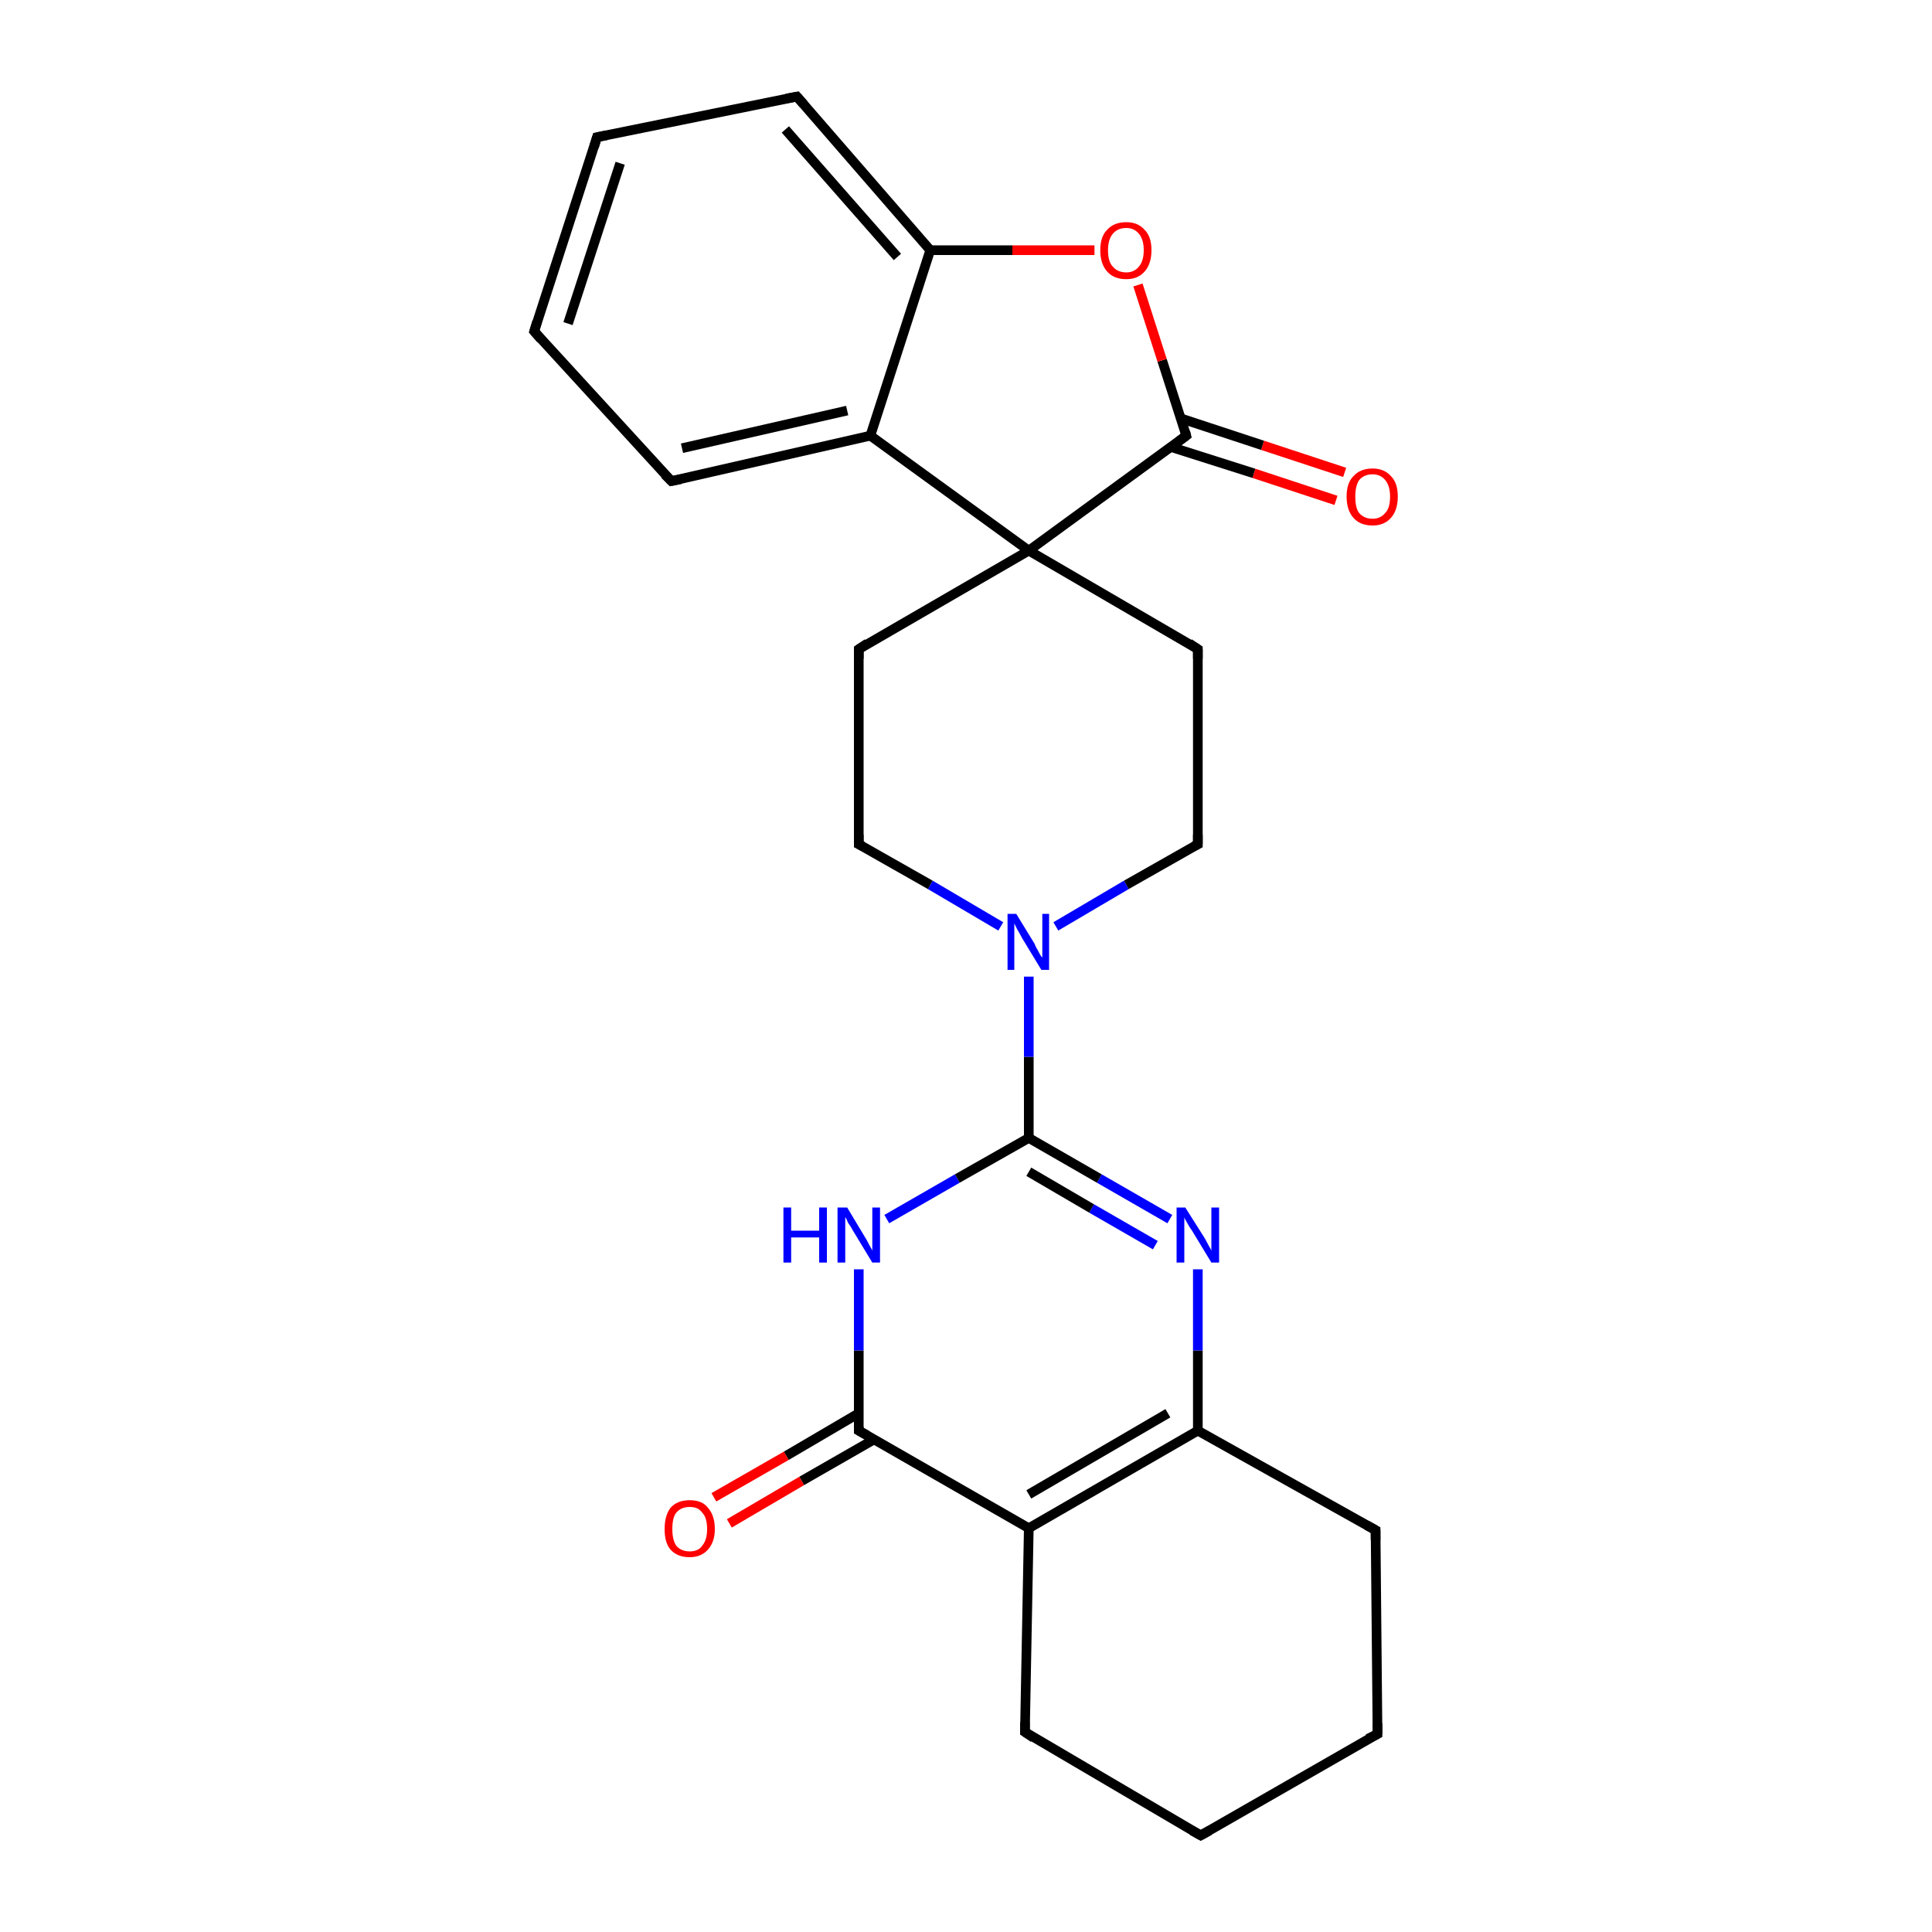 <?xml version='1.0' encoding='iso-8859-1'?>
<svg version='1.1' baseProfile='full'
              xmlns='http://www.w3.org/2000/svg'
                      xmlns:rdkit='http://www.rdkit.org/xml'
                      xmlns:xlink='http://www.w3.org/1999/xlink'
                  xml:space='preserve'
width='200px' height='200px' viewBox='0 0 200 200'>
<!-- END OF HEADER -->
<rect style='opacity:1.0;fill:#FFFFFF;stroke:none' width='200.0' height='200.0' x='0.0' y='0.0'> </rect>
<path class='bond-0 atom-19 atom-6' d='M 124.3,190.0 L 106.1,179.3' style='fill:none;fill-rule:evenodd;stroke:#000000;stroke-width:1.0px;stroke-linecap:butt;stroke-linejoin:miter;stroke-opacity:1' />
<path class='bond-1 atom-19 atom-18' d='M 124.3,190.0 L 142.6,179.5' style='fill:none;fill-rule:evenodd;stroke:#000000;stroke-width:1.0px;stroke-linecap:butt;stroke-linejoin:miter;stroke-opacity:1' />
<path class='bond-2 atom-6 atom-7' d='M 106.1,179.3 L 106.5,158.2' style='fill:none;fill-rule:evenodd;stroke:#000000;stroke-width:1.0px;stroke-linecap:butt;stroke-linejoin:miter;stroke-opacity:1' />
<path class='bond-3 atom-18 atom-17' d='M 142.6,179.5 L 142.4,158.4' style='fill:none;fill-rule:evenodd;stroke:#000000;stroke-width:1.0px;stroke-linecap:butt;stroke-linejoin:miter;stroke-opacity:1' />
<path class='bond-4 atom-23 atom-8' d='M 73.9,155.0 L 81.4,150.7' style='fill:none;fill-rule:evenodd;stroke:#FF0000;stroke-width:1.0px;stroke-linecap:butt;stroke-linejoin:miter;stroke-opacity:1' />
<path class='bond-4 atom-23 atom-8' d='M 81.4,150.7 L 88.9,146.3' style='fill:none;fill-rule:evenodd;stroke:#000000;stroke-width:1.0px;stroke-linecap:butt;stroke-linejoin:miter;stroke-opacity:1' />
<path class='bond-4 atom-23 atom-8' d='M 75.5,157.7 L 83.0,153.3' style='fill:none;fill-rule:evenodd;stroke:#FF0000;stroke-width:1.0px;stroke-linecap:butt;stroke-linejoin:miter;stroke-opacity:1' />
<path class='bond-4 atom-23 atom-8' d='M 83.0,153.3 L 90.5,149.0' style='fill:none;fill-rule:evenodd;stroke:#000000;stroke-width:1.0px;stroke-linecap:butt;stroke-linejoin:miter;stroke-opacity:1' />
<path class='bond-5 atom-7 atom-8' d='M 106.5,158.2 L 88.9,148.1' style='fill:none;fill-rule:evenodd;stroke:#000000;stroke-width:1.0px;stroke-linecap:butt;stroke-linejoin:miter;stroke-opacity:1' />
<path class='bond-6 atom-7 atom-16' d='M 106.5,158.2 L 124.0,148.1' style='fill:none;fill-rule:evenodd;stroke:#000000;stroke-width:1.0px;stroke-linecap:butt;stroke-linejoin:miter;stroke-opacity:1' />
<path class='bond-6 atom-7 atom-16' d='M 106.5,154.7 L 120.9,146.3' style='fill:none;fill-rule:evenodd;stroke:#000000;stroke-width:1.0px;stroke-linecap:butt;stroke-linejoin:miter;stroke-opacity:1' />
<path class='bond-7 atom-8 atom-20' d='M 88.9,148.1 L 88.9,139.8' style='fill:none;fill-rule:evenodd;stroke:#000000;stroke-width:1.0px;stroke-linecap:butt;stroke-linejoin:miter;stroke-opacity:1' />
<path class='bond-7 atom-8 atom-20' d='M 88.9,139.8 L 88.9,131.4' style='fill:none;fill-rule:evenodd;stroke:#0000FF;stroke-width:1.0px;stroke-linecap:butt;stroke-linejoin:miter;stroke-opacity:1' />
<path class='bond-8 atom-17 atom-16' d='M 142.4,158.4 L 124.0,148.1' style='fill:none;fill-rule:evenodd;stroke:#000000;stroke-width:1.0px;stroke-linecap:butt;stroke-linejoin:miter;stroke-opacity:1' />
<path class='bond-9 atom-16 atom-22' d='M 124.0,148.1 L 124.0,139.8' style='fill:none;fill-rule:evenodd;stroke:#000000;stroke-width:1.0px;stroke-linecap:butt;stroke-linejoin:miter;stroke-opacity:1' />
<path class='bond-9 atom-16 atom-22' d='M 124.0,139.8 L 124.0,131.4' style='fill:none;fill-rule:evenodd;stroke:#0000FF;stroke-width:1.0px;stroke-linecap:butt;stroke-linejoin:miter;stroke-opacity:1' />
<path class='bond-10 atom-20 atom-9' d='M 91.8,126.2 L 99.1,122.0' style='fill:none;fill-rule:evenodd;stroke:#0000FF;stroke-width:1.0px;stroke-linecap:butt;stroke-linejoin:miter;stroke-opacity:1' />
<path class='bond-10 atom-20 atom-9' d='M 99.1,122.0 L 106.5,117.8' style='fill:none;fill-rule:evenodd;stroke:#000000;stroke-width:1.0px;stroke-linecap:butt;stroke-linejoin:miter;stroke-opacity:1' />
<path class='bond-11 atom-22 atom-9' d='M 121.1,126.2 L 113.8,122.0' style='fill:none;fill-rule:evenodd;stroke:#0000FF;stroke-width:1.0px;stroke-linecap:butt;stroke-linejoin:miter;stroke-opacity:1' />
<path class='bond-11 atom-22 atom-9' d='M 113.8,122.0 L 106.5,117.8' style='fill:none;fill-rule:evenodd;stroke:#000000;stroke-width:1.0px;stroke-linecap:butt;stroke-linejoin:miter;stroke-opacity:1' />
<path class='bond-11 atom-22 atom-9' d='M 119.6,128.9 L 113.0,125.1' style='fill:none;fill-rule:evenodd;stroke:#0000FF;stroke-width:1.0px;stroke-linecap:butt;stroke-linejoin:miter;stroke-opacity:1' />
<path class='bond-11 atom-22 atom-9' d='M 113.0,125.1 L 106.5,121.3' style='fill:none;fill-rule:evenodd;stroke:#000000;stroke-width:1.0px;stroke-linecap:butt;stroke-linejoin:miter;stroke-opacity:1' />
<path class='bond-12 atom-9 atom-21' d='M 106.5,117.8 L 106.5,109.4' style='fill:none;fill-rule:evenodd;stroke:#000000;stroke-width:1.0px;stroke-linecap:butt;stroke-linejoin:miter;stroke-opacity:1' />
<path class='bond-12 atom-9 atom-21' d='M 106.5,109.4 L 106.5,101.1' style='fill:none;fill-rule:evenodd;stroke:#0000FF;stroke-width:1.0px;stroke-linecap:butt;stroke-linejoin:miter;stroke-opacity:1' />
<path class='bond-13 atom-21 atom-15' d='M 103.6,95.9 L 96.3,91.6' style='fill:none;fill-rule:evenodd;stroke:#0000FF;stroke-width:1.0px;stroke-linecap:butt;stroke-linejoin:miter;stroke-opacity:1' />
<path class='bond-13 atom-21 atom-15' d='M 96.3,91.6 L 88.9,87.4' style='fill:none;fill-rule:evenodd;stroke:#000000;stroke-width:1.0px;stroke-linecap:butt;stroke-linejoin:miter;stroke-opacity:1' />
<path class='bond-14 atom-21 atom-10' d='M 109.3,95.9 L 116.6,91.6' style='fill:none;fill-rule:evenodd;stroke:#0000FF;stroke-width:1.0px;stroke-linecap:butt;stroke-linejoin:miter;stroke-opacity:1' />
<path class='bond-14 atom-21 atom-10' d='M 116.6,91.6 L 124.0,87.4' style='fill:none;fill-rule:evenodd;stroke:#000000;stroke-width:1.0px;stroke-linecap:butt;stroke-linejoin:miter;stroke-opacity:1' />
<path class='bond-15 atom-15 atom-14' d='M 88.9,87.4 L 88.9,67.2' style='fill:none;fill-rule:evenodd;stroke:#000000;stroke-width:1.0px;stroke-linecap:butt;stroke-linejoin:miter;stroke-opacity:1' />
<path class='bond-16 atom-10 atom-11' d='M 124.0,87.4 L 124.0,67.2' style='fill:none;fill-rule:evenodd;stroke:#000000;stroke-width:1.0px;stroke-linecap:butt;stroke-linejoin:miter;stroke-opacity:1' />
<path class='bond-17 atom-14 atom-0' d='M 88.9,67.2 L 106.5,57.0' style='fill:none;fill-rule:evenodd;stroke:#000000;stroke-width:1.0px;stroke-linecap:butt;stroke-linejoin:miter;stroke-opacity:1' />
<path class='bond-18 atom-11 atom-0' d='M 124.0,67.2 L 106.5,57.0' style='fill:none;fill-rule:evenodd;stroke:#000000;stroke-width:1.0px;stroke-linecap:butt;stroke-linejoin:miter;stroke-opacity:1' />
<path class='bond-19 atom-25 atom-13' d='M 138.3,51.8 L 129.8,49.0' style='fill:none;fill-rule:evenodd;stroke:#FF0000;stroke-width:1.0px;stroke-linecap:butt;stroke-linejoin:miter;stroke-opacity:1' />
<path class='bond-19 atom-25 atom-13' d='M 129.8,49.0 L 121.3,46.3' style='fill:none;fill-rule:evenodd;stroke:#000000;stroke-width:1.0px;stroke-linecap:butt;stroke-linejoin:miter;stroke-opacity:1' />
<path class='bond-19 atom-25 atom-13' d='M 139.2,48.9 L 130.7,46.1' style='fill:none;fill-rule:evenodd;stroke:#FF0000;stroke-width:1.0px;stroke-linecap:butt;stroke-linejoin:miter;stroke-opacity:1' />
<path class='bond-19 atom-25 atom-13' d='M 130.7,46.1 L 122.2,43.3' style='fill:none;fill-rule:evenodd;stroke:#000000;stroke-width:1.0px;stroke-linecap:butt;stroke-linejoin:miter;stroke-opacity:1' />
<path class='bond-20 atom-0 atom-13' d='M 106.5,57.0 L 122.8,45.1' style='fill:none;fill-rule:evenodd;stroke:#000000;stroke-width:1.0px;stroke-linecap:butt;stroke-linejoin:miter;stroke-opacity:1' />
<path class='bond-21 atom-0 atom-1' d='M 106.5,57.0 L 90.1,45.1' style='fill:none;fill-rule:evenodd;stroke:#000000;stroke-width:1.0px;stroke-linecap:butt;stroke-linejoin:miter;stroke-opacity:1' />
<path class='bond-22 atom-13 atom-24' d='M 122.8,45.1 L 120.3,37.3' style='fill:none;fill-rule:evenodd;stroke:#000000;stroke-width:1.0px;stroke-linecap:butt;stroke-linejoin:miter;stroke-opacity:1' />
<path class='bond-22 atom-13 atom-24' d='M 120.3,37.3 L 117.8,29.5' style='fill:none;fill-rule:evenodd;stroke:#FF0000;stroke-width:1.0px;stroke-linecap:butt;stroke-linejoin:miter;stroke-opacity:1' />
<path class='bond-23 atom-1 atom-2' d='M 90.1,45.1 L 69.5,49.8' style='fill:none;fill-rule:evenodd;stroke:#000000;stroke-width:1.0px;stroke-linecap:butt;stroke-linejoin:miter;stroke-opacity:1' />
<path class='bond-23 atom-1 atom-2' d='M 87.7,42.5 L 70.6,46.4' style='fill:none;fill-rule:evenodd;stroke:#000000;stroke-width:1.0px;stroke-linecap:butt;stroke-linejoin:miter;stroke-opacity:1' />
<path class='bond-24 atom-1 atom-12' d='M 90.1,45.1 L 96.3,25.9' style='fill:none;fill-rule:evenodd;stroke:#000000;stroke-width:1.0px;stroke-linecap:butt;stroke-linejoin:miter;stroke-opacity:1' />
<path class='bond-25 atom-24 atom-12' d='M 113.3,25.9 L 104.8,25.9' style='fill:none;fill-rule:evenodd;stroke:#FF0000;stroke-width:1.0px;stroke-linecap:butt;stroke-linejoin:miter;stroke-opacity:1' />
<path class='bond-25 atom-24 atom-12' d='M 104.8,25.9 L 96.3,25.9' style='fill:none;fill-rule:evenodd;stroke:#000000;stroke-width:1.0px;stroke-linecap:butt;stroke-linejoin:miter;stroke-opacity:1' />
<path class='bond-26 atom-2 atom-3' d='M 69.5,49.8 L 55.3,34.3' style='fill:none;fill-rule:evenodd;stroke:#000000;stroke-width:1.0px;stroke-linecap:butt;stroke-linejoin:miter;stroke-opacity:1' />
<path class='bond-27 atom-12 atom-5' d='M 96.3,25.9 L 82.5,10.0' style='fill:none;fill-rule:evenodd;stroke:#000000;stroke-width:1.0px;stroke-linecap:butt;stroke-linejoin:miter;stroke-opacity:1' />
<path class='bond-27 atom-12 atom-5' d='M 92.9,26.6 L 81.3,13.4' style='fill:none;fill-rule:evenodd;stroke:#000000;stroke-width:1.0px;stroke-linecap:butt;stroke-linejoin:miter;stroke-opacity:1' />
<path class='bond-28 atom-3 atom-4' d='M 55.3,34.3 L 61.8,14.2' style='fill:none;fill-rule:evenodd;stroke:#000000;stroke-width:1.0px;stroke-linecap:butt;stroke-linejoin:miter;stroke-opacity:1' />
<path class='bond-28 atom-3 atom-4' d='M 58.8,33.5 L 64.2,16.9' style='fill:none;fill-rule:evenodd;stroke:#000000;stroke-width:1.0px;stroke-linecap:butt;stroke-linejoin:miter;stroke-opacity:1' />
<path class='bond-29 atom-5 atom-4' d='M 82.5,10.0 L 61.8,14.2' style='fill:none;fill-rule:evenodd;stroke:#000000;stroke-width:1.0px;stroke-linecap:butt;stroke-linejoin:miter;stroke-opacity:1' />
<path d='M 70.5,49.6 L 69.5,49.8 L 68.8,49.1' style='fill:none;stroke:#000000;stroke-width:1.0px;stroke-linecap:butt;stroke-linejoin:miter;stroke-opacity:1;' />
<path d='M 56.0,35.1 L 55.3,34.3 L 55.6,33.3' style='fill:none;stroke:#000000;stroke-width:1.0px;stroke-linecap:butt;stroke-linejoin:miter;stroke-opacity:1;' />
<path d='M 61.5,15.2 L 61.8,14.2 L 62.8,14.0' style='fill:none;stroke:#000000;stroke-width:1.0px;stroke-linecap:butt;stroke-linejoin:miter;stroke-opacity:1;' />
<path d='M 83.2,10.8 L 82.5,10.0 L 81.4,10.2' style='fill:none;stroke:#000000;stroke-width:1.0px;stroke-linecap:butt;stroke-linejoin:miter;stroke-opacity:1;' />
<path d='M 107.0,179.9 L 106.1,179.3 L 106.1,178.3' style='fill:none;stroke:#000000;stroke-width:1.0px;stroke-linecap:butt;stroke-linejoin:miter;stroke-opacity:1;' />
<path d='M 89.8,148.6 L 88.9,148.1 L 88.9,147.7' style='fill:none;stroke:#000000;stroke-width:1.0px;stroke-linecap:butt;stroke-linejoin:miter;stroke-opacity:1;' />
<path d='M 123.6,87.6 L 124.0,87.4 L 124.0,86.4' style='fill:none;stroke:#000000;stroke-width:1.0px;stroke-linecap:butt;stroke-linejoin:miter;stroke-opacity:1;' />
<path d='M 124.0,68.2 L 124.0,67.2 L 123.1,66.6' style='fill:none;stroke:#000000;stroke-width:1.0px;stroke-linecap:butt;stroke-linejoin:miter;stroke-opacity:1;' />
<path d='M 122.0,45.7 L 122.8,45.1 L 122.7,44.7' style='fill:none;stroke:#000000;stroke-width:1.0px;stroke-linecap:butt;stroke-linejoin:miter;stroke-opacity:1;' />
<path d='M 88.9,68.2 L 88.9,67.2 L 89.8,66.6' style='fill:none;stroke:#000000;stroke-width:1.0px;stroke-linecap:butt;stroke-linejoin:miter;stroke-opacity:1;' />
<path d='M 89.3,87.6 L 88.9,87.4 L 88.9,86.4' style='fill:none;stroke:#000000;stroke-width:1.0px;stroke-linecap:butt;stroke-linejoin:miter;stroke-opacity:1;' />
<path d='M 142.4,159.4 L 142.4,158.4 L 141.5,157.9' style='fill:none;stroke:#000000;stroke-width:1.0px;stroke-linecap:butt;stroke-linejoin:miter;stroke-opacity:1;' />
<path d='M 141.6,180.0 L 142.6,179.5 L 142.6,178.4' style='fill:none;stroke:#000000;stroke-width:1.0px;stroke-linecap:butt;stroke-linejoin:miter;stroke-opacity:1;' />
<path d='M 123.4,189.5 L 124.3,190.0 L 125.2,189.5' style='fill:none;stroke:#000000;stroke-width:1.0px;stroke-linecap:butt;stroke-linejoin:miter;stroke-opacity:1;' />
<path class='atom-20' d='M 81.1 125.0
L 81.9 125.0
L 81.9 127.4
L 84.8 127.4
L 84.8 125.0
L 85.6 125.0
L 85.6 130.7
L 84.8 130.7
L 84.8 128.1
L 81.9 128.1
L 81.9 130.7
L 81.1 130.7
L 81.1 125.0
' fill='#0000FF'/>
<path class='atom-20' d='M 87.7 125.0
L 89.5 128.0
Q 89.7 128.3, 90.0 128.9
Q 90.3 129.4, 90.3 129.5
L 90.3 125.0
L 91.1 125.0
L 91.1 130.7
L 90.3 130.7
L 88.3 127.4
Q 88.1 127.0, 87.8 126.6
Q 87.6 126.1, 87.5 126.0
L 87.5 130.7
L 86.7 130.7
L 86.7 125.0
L 87.7 125.0
' fill='#0000FF'/>
<path class='atom-21' d='M 105.2 94.6
L 107.1 97.7
Q 107.2 98.0, 107.5 98.5
Q 107.8 99.1, 107.9 99.1
L 107.9 94.6
L 108.6 94.6
L 108.6 100.4
L 107.8 100.4
L 105.8 97.1
Q 105.6 96.7, 105.3 96.2
Q 105.1 95.8, 105.0 95.6
L 105.0 100.4
L 104.3 100.4
L 104.3 94.6
L 105.2 94.6
' fill='#0000FF'/>
<path class='atom-22' d='M 122.7 125.0
L 124.6 128.0
Q 124.8 128.3, 125.1 128.9
Q 125.4 129.4, 125.4 129.5
L 125.4 125.0
L 126.2 125.0
L 126.2 130.7
L 125.4 130.7
L 123.4 127.4
Q 123.1 127.0, 122.9 126.6
Q 122.6 126.1, 122.6 126.0
L 122.6 130.7
L 121.8 130.7
L 121.8 125.0
L 122.7 125.0
' fill='#0000FF'/>
<path class='atom-23' d='M 68.8 158.3
Q 68.8 156.9, 69.4 156.1
Q 70.1 155.3, 71.4 155.3
Q 72.7 155.3, 73.3 156.1
Q 74.0 156.9, 74.0 158.3
Q 74.0 159.6, 73.3 160.4
Q 72.6 161.2, 71.4 161.2
Q 70.1 161.2, 69.4 160.4
Q 68.8 159.7, 68.8 158.3
M 71.4 160.6
Q 72.3 160.6, 72.7 160.0
Q 73.2 159.4, 73.2 158.3
Q 73.2 157.1, 72.7 156.6
Q 72.3 156.0, 71.4 156.0
Q 70.5 156.0, 70.0 156.6
Q 69.6 157.1, 69.6 158.3
Q 69.6 159.4, 70.0 160.0
Q 70.5 160.6, 71.4 160.6
' fill='#FF0000'/>
<path class='atom-24' d='M 113.9 25.9
Q 113.9 24.5, 114.6 23.8
Q 115.3 23.0, 116.6 23.0
Q 117.8 23.0, 118.5 23.8
Q 119.2 24.5, 119.2 25.9
Q 119.2 27.3, 118.5 28.1
Q 117.8 28.9, 116.6 28.9
Q 115.3 28.9, 114.6 28.1
Q 113.9 27.3, 113.9 25.9
M 116.6 28.2
Q 117.4 28.2, 117.9 27.6
Q 118.4 27.0, 118.4 25.9
Q 118.4 24.8, 117.9 24.2
Q 117.4 23.6, 116.6 23.6
Q 115.7 23.6, 115.2 24.2
Q 114.7 24.8, 114.7 25.9
Q 114.7 27.1, 115.2 27.6
Q 115.7 28.2, 116.6 28.2
' fill='#FF0000'/>
<path class='atom-25' d='M 139.4 51.4
Q 139.4 50.0, 140.1 49.3
Q 140.8 48.5, 142.1 48.5
Q 143.3 48.5, 144.0 49.3
Q 144.7 50.0, 144.7 51.4
Q 144.7 52.8, 144.0 53.6
Q 143.3 54.4, 142.1 54.4
Q 140.8 54.4, 140.1 53.6
Q 139.4 52.8, 139.4 51.4
M 142.1 53.7
Q 142.9 53.7, 143.4 53.1
Q 143.9 52.6, 143.9 51.4
Q 143.9 50.3, 143.4 49.7
Q 142.9 49.1, 142.1 49.1
Q 141.2 49.1, 140.7 49.7
Q 140.3 50.3, 140.3 51.4
Q 140.3 52.6, 140.7 53.1
Q 141.2 53.7, 142.1 53.7
' fill='#FF0000'/>
</svg>
